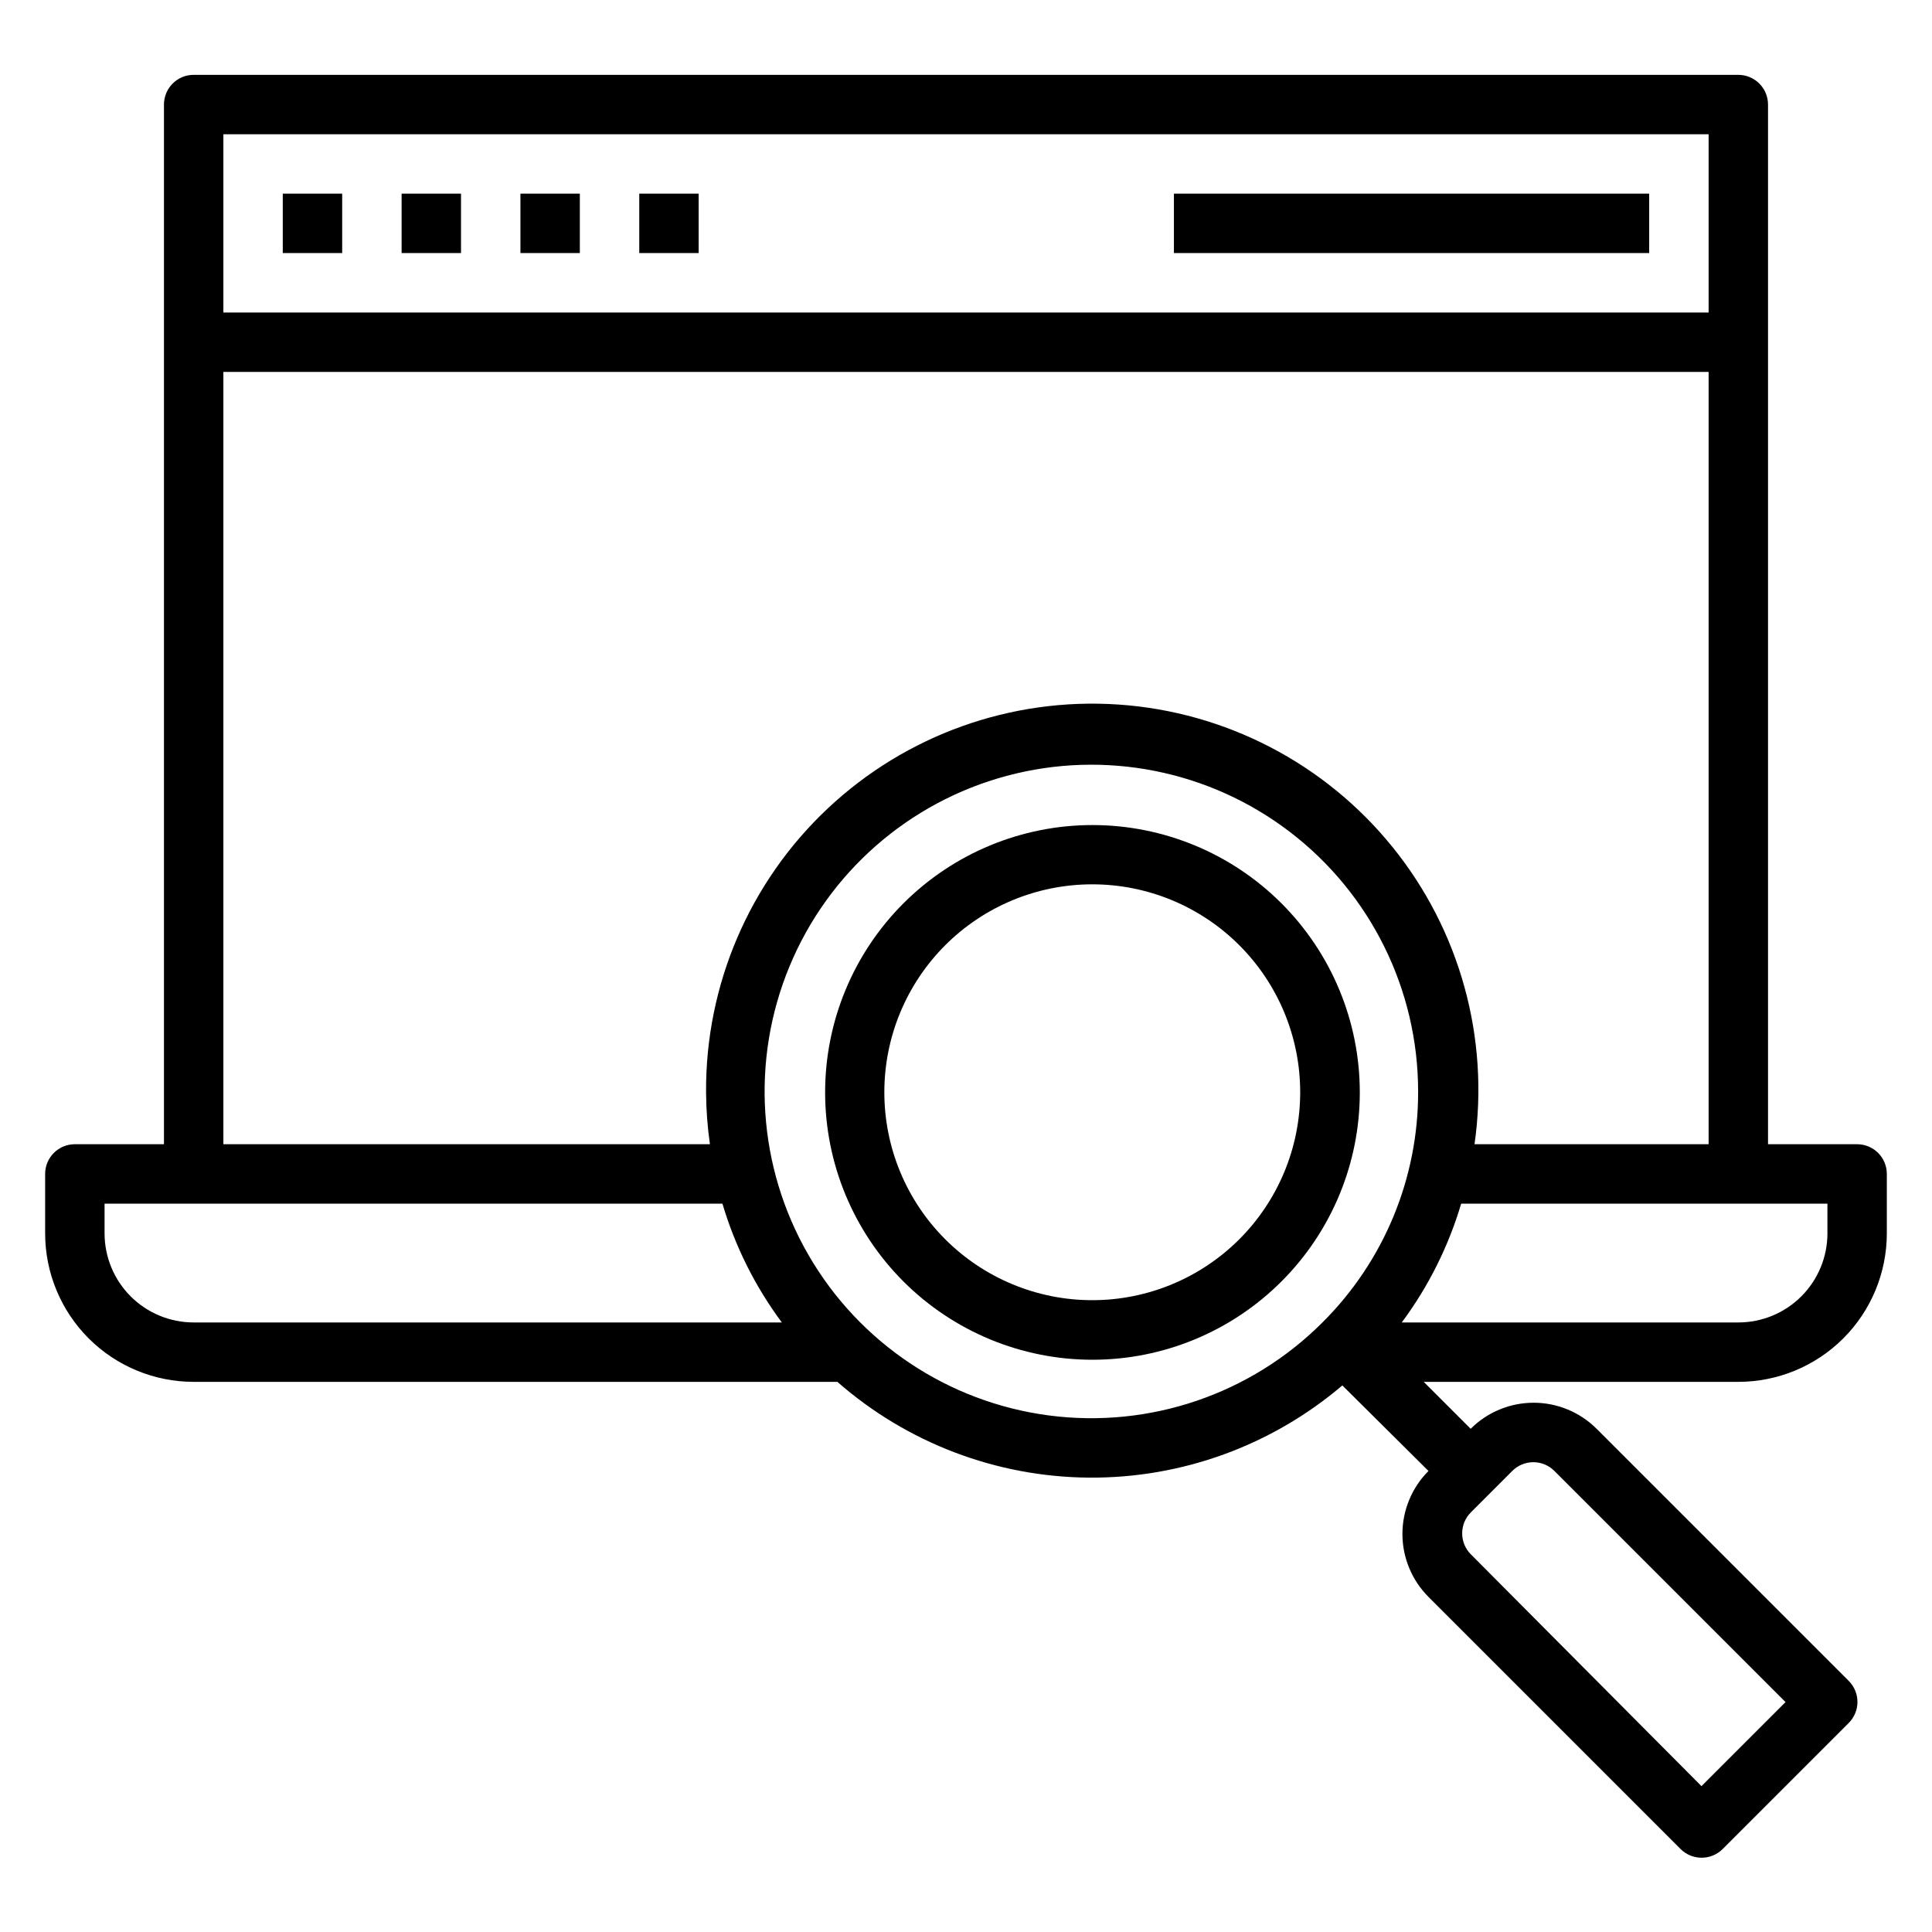 <?xml version="1.0" encoding="UTF-8"?>
<!-- The Best Svg Icon site in the world: iconSvg.co, Visit us! https://iconsvg.co -->
<svg fill="#000000" width="800px" height="800px" version="1.1" viewBox="144 144 512 512" xmlns="http://www.w3.org/2000/svg">
 <g>
  <path d="m636.16 447.23h-23.617v-275.52c0-2.09-0.828-4.09-2.305-5.566-1.477-1.477-3.481-2.309-5.566-2.309h-409.35c-4.348 0-7.871 3.527-7.871 7.875v275.52h-23.617c-4.348 0-7.871 3.523-7.871 7.871v15.746c0 10.438 4.148 20.449 11.527 27.832 7.383 7.379 17.395 11.527 27.832 11.527h170.59c18.477 16.195 42.164 25.207 66.734 25.379 24.57 0.172 48.383-8.5 67.09-24.434l22.828 22.672c-4.422 4.426-6.906 10.43-6.906 16.688 0 6.258 2.484 12.262 6.906 16.688l66.832 66.832v0.004c1.488 1.473 3.496 2.293 5.59 2.281 2.066-0.008 4.043-0.828 5.512-2.281l33.457-33.457h-0.004c3.055-3.07 3.055-8.031 0-11.102l-66.832-66.832c-4.426-4.422-10.43-6.906-16.688-6.906-6.258 0-12.262 2.484-16.688 6.906l-12.441-12.438h83.367c10.438 0 20.449-4.148 27.832-11.527 7.379-7.383 11.527-17.395 11.527-27.832v-15.746c0-2.086-0.828-4.09-2.305-5.566-1.477-1.477-3.481-2.305-5.566-2.305zm-102.34 97.535 10.941-10.941c1.477-1.492 3.488-2.328 5.59-2.328 2.098 0 4.109 0.836 5.586 2.328l61.246 61.246-22.277 22.277-61.086-61.406c-1.492-1.477-2.328-3.488-2.328-5.586 0-2.102 0.836-4.113 2.328-5.59zm-330.62-365.18h393.6v47.23h-393.6zm0 62.977h393.6v204.67h-62.035c4.012-28.168-3.887-56.734-21.801-78.844-17.91-22.109-44.219-35.762-72.605-37.68-28.387-1.922-56.293 8.062-77.02 27.559-20.727 19.492-32.402 46.734-32.223 75.188 0.027 4.613 0.367 9.215 1.023 13.777h-128.94zm-7.875 251.9c-6.262 0-12.27-2.484-16.699-6.914-4.426-4.43-6.914-10.438-6.914-16.699v-7.871h163.74c3.359 11.336 8.688 21.996 15.742 31.484zm299.14 0c-19.027 19.043-45.832 28.148-72.523 24.641-26.691-3.508-50.23-19.227-63.699-42.539-13.465-23.309-15.324-51.555-5.031-76.43 10.297-24.875 31.574-43.547 57.574-50.52 26-6.977 53.766-1.461 75.129 14.918 21.363 16.383 33.891 41.766 33.902 68.688 0.074 22.98-9.055 45.039-25.352 61.242zm133.82-23.617 0.004 0.004c0 6.262-2.488 12.27-6.918 16.699-4.43 4.43-10.438 6.914-16.699 6.914h-89.191c7.055-9.488 12.383-20.148 15.746-31.484h97.062z"/>
  <path d="m218.94 195.32h15.742v15.742h-15.742z"/>
  <path d="m250.43 195.32h15.742v15.742h-15.742z"/>
  <path d="m281.92 195.32h15.742v15.742h-15.742z"/>
  <path d="m313.41 195.32h15.742v15.742h-15.742z"/>
  <path d="m455.1 195.32h125.95v15.742h-125.95z"/>
  <path d="m483.6 383.39c-13.285-13.281-31.305-20.742-50.094-20.742-18.789 0.004-36.809 7.469-50.094 20.754-13.285 13.289-20.746 31.309-20.746 50.094 0 18.789 7.461 36.809 20.746 50.098 13.285 13.285 31.305 20.75 50.094 20.754 18.789 0 36.809-7.461 50.094-20.746 13.293-13.285 20.762-31.309 20.762-50.105 0-18.793-7.469-36.816-20.762-50.105zm-11.176 89.035c-10.336 10.332-24.352 16.137-38.965 16.137s-28.629-5.805-38.965-16.141c-10.332-10.332-16.137-24.348-16.137-38.965 0-14.613 5.805-28.629 16.137-38.961 10.336-10.336 24.352-16.141 38.965-16.141s28.629 5.805 38.965 16.137c10.336 10.336 16.141 24.352 16.141 38.965 0 14.617-5.805 28.633-16.141 38.969z"/>
 </g>
</svg>